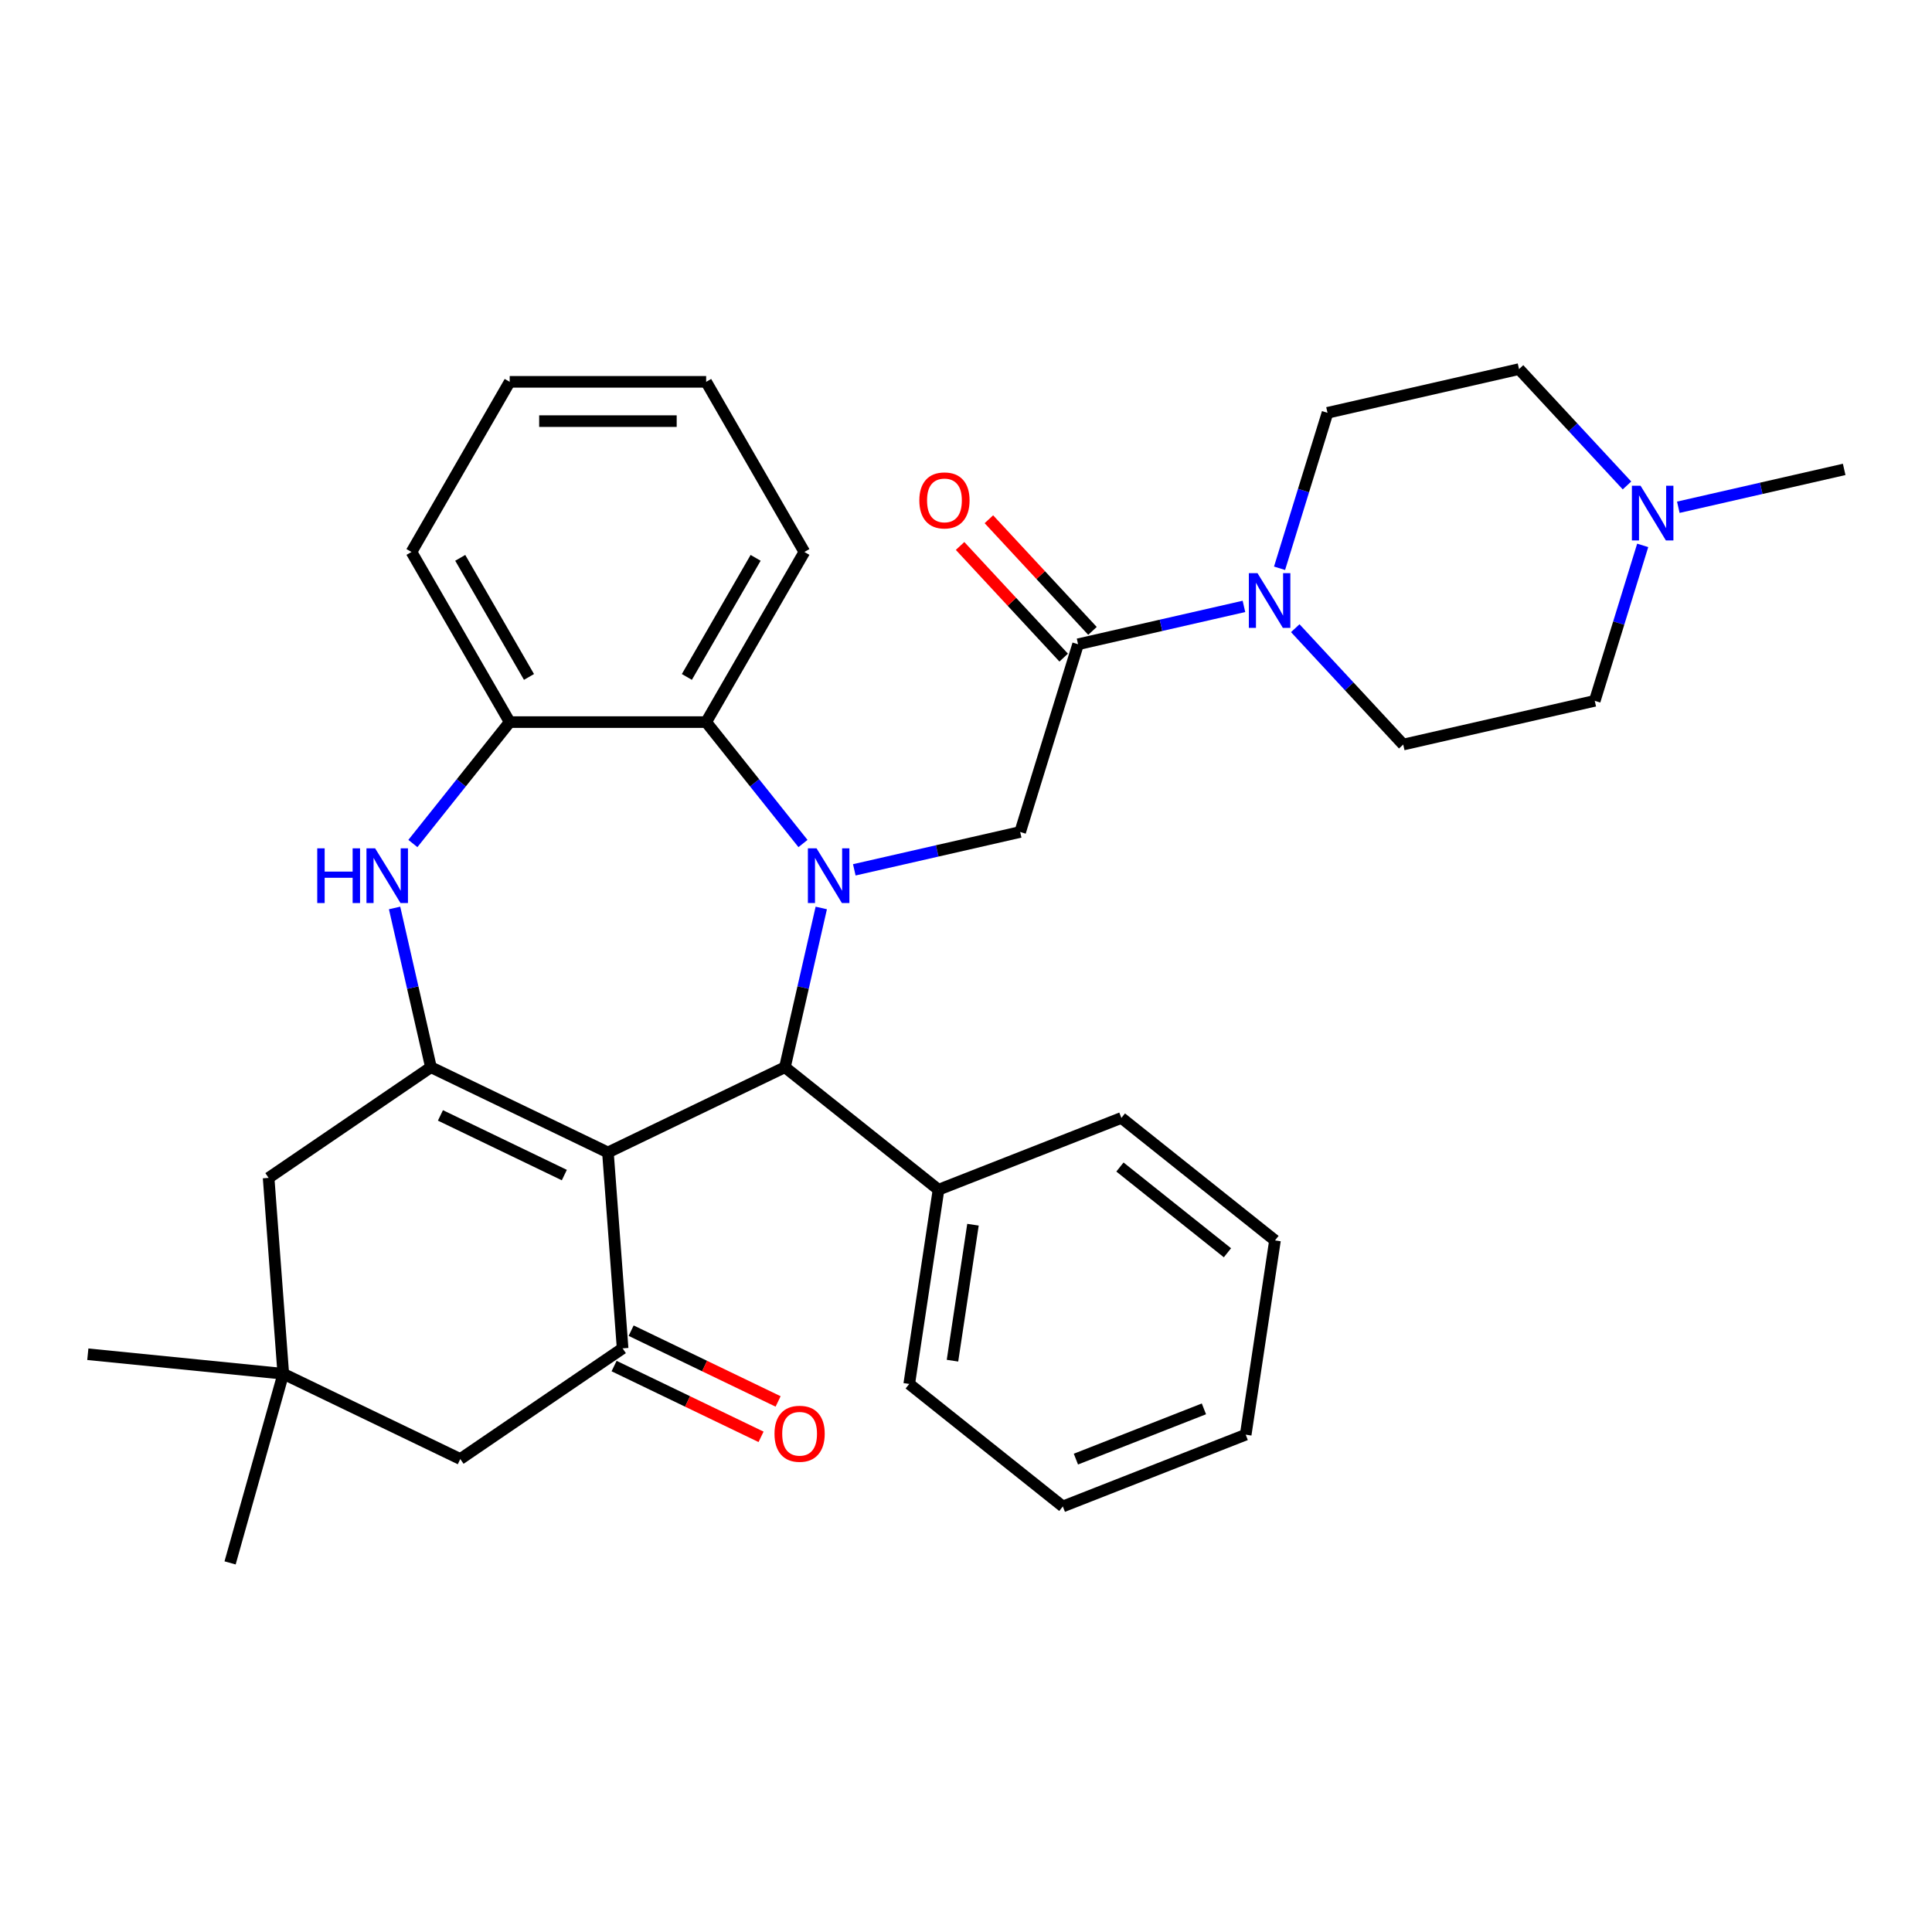 <?xml version='1.0' encoding='iso-8859-1'?>
<svg version='1.1' baseProfile='full'
              xmlns='http://www.w3.org/2000/svg'
                      xmlns:rdkit='http://www.rdkit.org/xml'
                      xmlns:xlink='http://www.w3.org/1999/xlink'
                  xml:space='preserve'
width='1000px' height='1000px' viewBox='0 0 1000 1000'>
<!-- END OF HEADER -->
<rect style='opacity:1.0;fill:#FFFFFF;stroke:none' width='1000' height='1000' x='0' y='0'> </rect>
<path class='bond-1' d='M 314.663,596.511 L 223.049,552.392' style='fill:none;fill-rule:evenodd;stroke:#000000;stroke-width:6px;stroke-linecap:butt;stroke-linejoin:miter;stroke-opacity:1' />
<path class='bond-1' d='M 292.097,608.216 L 227.967,577.332' style='fill:none;fill-rule:evenodd;stroke:#000000;stroke-width:6px;stroke-linecap:butt;stroke-linejoin:miter;stroke-opacity:1' />
<path class='bond-2' d='M 314.663,596.511 L 406.276,552.392' style='fill:none;fill-rule:evenodd;stroke:#000000;stroke-width:6px;stroke-linecap:butt;stroke-linejoin:miter;stroke-opacity:1' />
<path class='bond-3' d='M 314.663,596.511 L 322.261,697.91' style='fill:none;fill-rule:evenodd;stroke:#000000;stroke-width:6px;stroke-linecap:butt;stroke-linejoin:miter;stroke-opacity:1' />
<path class='bond-0' d='M 425.091,469.96 L 415.684,511.176' style='fill:none;fill-rule:evenodd;stroke:#0000FF;stroke-width:6px;stroke-linecap:butt;stroke-linejoin:miter;stroke-opacity:1' />
<path class='bond-0' d='M 415.684,511.176 L 406.276,552.392' style='fill:none;fill-rule:evenodd;stroke:#000000;stroke-width:6px;stroke-linecap:butt;stroke-linejoin:miter;stroke-opacity:1' />
<path class='bond-5' d='M 442.185,450.226 L 485.111,440.429' style='fill:none;fill-rule:evenodd;stroke:#0000FF;stroke-width:6px;stroke-linecap:butt;stroke-linejoin:miter;stroke-opacity:1' />
<path class='bond-5' d='M 485.111,440.429 L 528.037,430.631' style='fill:none;fill-rule:evenodd;stroke:#000000;stroke-width:6px;stroke-linecap:butt;stroke-linejoin:miter;stroke-opacity:1' />
<path class='bond-6' d='M 415.621,436.603 L 390.563,405.18' style='fill:none;fill-rule:evenodd;stroke:#0000FF;stroke-width:6px;stroke-linecap:butt;stroke-linejoin:miter;stroke-opacity:1' />
<path class='bond-6' d='M 390.563,405.18 L 365.504,373.758' style='fill:none;fill-rule:evenodd;stroke:#000000;stroke-width:6px;stroke-linecap:butt;stroke-linejoin:miter;stroke-opacity:1' />
<path class='bond-4' d='M 223.049,552.392 L 213.642,511.176' style='fill:none;fill-rule:evenodd;stroke:#000000;stroke-width:6px;stroke-linecap:butt;stroke-linejoin:miter;stroke-opacity:1' />
<path class='bond-4' d='M 213.642,511.176 L 204.234,469.96' style='fill:none;fill-rule:evenodd;stroke:#0000FF;stroke-width:6px;stroke-linecap:butt;stroke-linejoin:miter;stroke-opacity:1' />
<path class='bond-10' d='M 223.049,552.392 L 139.034,609.672' style='fill:none;fill-rule:evenodd;stroke:#000000;stroke-width:6px;stroke-linecap:butt;stroke-linejoin:miter;stroke-opacity:1' />
<path class='bond-15' d='M 406.276,552.392 L 485.776,615.791' style='fill:none;fill-rule:evenodd;stroke:#000000;stroke-width:6px;stroke-linecap:butt;stroke-linejoin:miter;stroke-opacity:1' />
<path class='bond-13' d='M 322.261,697.91 L 238.247,755.19' style='fill:none;fill-rule:evenodd;stroke:#000000;stroke-width:6px;stroke-linecap:butt;stroke-linejoin:miter;stroke-opacity:1' />
<path class='bond-14' d='M 317.85,707.071 L 355.885,725.388' style='fill:none;fill-rule:evenodd;stroke:#000000;stroke-width:6px;stroke-linecap:butt;stroke-linejoin:miter;stroke-opacity:1' />
<path class='bond-14' d='M 355.885,725.388 L 393.921,743.705' style='fill:none;fill-rule:evenodd;stroke:#FF0000;stroke-width:6px;stroke-linecap:butt;stroke-linejoin:miter;stroke-opacity:1' />
<path class='bond-14' d='M 326.673,688.749 L 364.709,707.066' style='fill:none;fill-rule:evenodd;stroke:#000000;stroke-width:6px;stroke-linecap:butt;stroke-linejoin:miter;stroke-opacity:1' />
<path class='bond-14' d='M 364.709,707.066 L 402.745,725.383' style='fill:none;fill-rule:evenodd;stroke:#FF0000;stroke-width:6px;stroke-linecap:butt;stroke-linejoin:miter;stroke-opacity:1' />
<path class='bond-9' d='M 213.704,436.603 L 238.763,405.18' style='fill:none;fill-rule:evenodd;stroke:#0000FF;stroke-width:6px;stroke-linecap:butt;stroke-linejoin:miter;stroke-opacity:1' />
<path class='bond-9' d='M 238.763,405.18 L 263.821,373.758' style='fill:none;fill-rule:evenodd;stroke:#000000;stroke-width:6px;stroke-linecap:butt;stroke-linejoin:miter;stroke-opacity:1' />
<path class='bond-7' d='M 528.037,430.631 L 558.009,333.465' style='fill:none;fill-rule:evenodd;stroke:#000000;stroke-width:6px;stroke-linecap:butt;stroke-linejoin:miter;stroke-opacity:1' />
<path class='bond-21' d='M 365.504,373.758 L 416.346,285.698' style='fill:none;fill-rule:evenodd;stroke:#000000;stroke-width:6px;stroke-linecap:butt;stroke-linejoin:miter;stroke-opacity:1' />
<path class='bond-21' d='M 355.519,350.381 L 391.108,288.739' style='fill:none;fill-rule:evenodd;stroke:#000000;stroke-width:6px;stroke-linecap:butt;stroke-linejoin:miter;stroke-opacity:1' />
<path class='bond-34' d='M 365.504,373.758 L 263.821,373.758' style='fill:none;fill-rule:evenodd;stroke:#000000;stroke-width:6px;stroke-linecap:butt;stroke-linejoin:miter;stroke-opacity:1' />
<path class='bond-8' d='M 558.009,333.465 L 600.935,323.667' style='fill:none;fill-rule:evenodd;stroke:#000000;stroke-width:6px;stroke-linecap:butt;stroke-linejoin:miter;stroke-opacity:1' />
<path class='bond-8' d='M 600.935,323.667 L 643.861,313.87' style='fill:none;fill-rule:evenodd;stroke:#0000FF;stroke-width:6px;stroke-linecap:butt;stroke-linejoin:miter;stroke-opacity:1' />
<path class='bond-16' d='M 565.463,326.549 L 538.653,297.654' style='fill:none;fill-rule:evenodd;stroke:#000000;stroke-width:6px;stroke-linecap:butt;stroke-linejoin:miter;stroke-opacity:1' />
<path class='bond-16' d='M 538.653,297.654 L 511.843,268.76' style='fill:none;fill-rule:evenodd;stroke:#FF0000;stroke-width:6px;stroke-linecap:butt;stroke-linejoin:miter;stroke-opacity:1' />
<path class='bond-16' d='M 550.555,340.381 L 523.745,311.487' style='fill:none;fill-rule:evenodd;stroke:#000000;stroke-width:6px;stroke-linecap:butt;stroke-linejoin:miter;stroke-opacity:1' />
<path class='bond-16' d='M 523.745,311.487 L 496.935,282.592' style='fill:none;fill-rule:evenodd;stroke:#FF0000;stroke-width:6px;stroke-linecap:butt;stroke-linejoin:miter;stroke-opacity:1' />
<path class='bond-17' d='M 662.295,294.136 L 674.705,253.904' style='fill:none;fill-rule:evenodd;stroke:#0000FF;stroke-width:6px;stroke-linecap:butt;stroke-linejoin:miter;stroke-opacity:1' />
<path class='bond-17' d='M 674.705,253.904 L 687.115,213.672' style='fill:none;fill-rule:evenodd;stroke:#000000;stroke-width:6px;stroke-linecap:butt;stroke-linejoin:miter;stroke-opacity:1' />
<path class='bond-18' d='M 670.425,325.153 L 698.365,355.265' style='fill:none;fill-rule:evenodd;stroke:#0000FF;stroke-width:6px;stroke-linecap:butt;stroke-linejoin:miter;stroke-opacity:1' />
<path class='bond-18' d='M 698.365,355.265 L 726.305,385.378' style='fill:none;fill-rule:evenodd;stroke:#000000;stroke-width:6px;stroke-linecap:butt;stroke-linejoin:miter;stroke-opacity:1' />
<path class='bond-22' d='M 263.821,373.758 L 212.979,285.698' style='fill:none;fill-rule:evenodd;stroke:#000000;stroke-width:6px;stroke-linecap:butt;stroke-linejoin:miter;stroke-opacity:1' />
<path class='bond-22' d='M 273.807,350.381 L 238.217,288.739' style='fill:none;fill-rule:evenodd;stroke:#000000;stroke-width:6px;stroke-linecap:butt;stroke-linejoin:miter;stroke-opacity:1' />
<path class='bond-33' d='M 139.034,609.672 L 146.633,711.071' style='fill:none;fill-rule:evenodd;stroke:#000000;stroke-width:6px;stroke-linecap:butt;stroke-linejoin:miter;stroke-opacity:1' />
<path class='bond-11' d='M 146.633,711.071 L 238.247,755.19' style='fill:none;fill-rule:evenodd;stroke:#000000;stroke-width:6px;stroke-linecap:butt;stroke-linejoin:miter;stroke-opacity:1' />
<path class='bond-24' d='M 146.633,711.071 L 45.455,700.947' style='fill:none;fill-rule:evenodd;stroke:#000000;stroke-width:6px;stroke-linecap:butt;stroke-linejoin:miter;stroke-opacity:1' />
<path class='bond-25' d='M 146.633,711.071 L 119.093,808.955' style='fill:none;fill-rule:evenodd;stroke:#000000;stroke-width:6px;stroke-linecap:butt;stroke-linejoin:miter;stroke-opacity:1' />
<path class='bond-12' d='M 850.259,282.287 L 837.849,322.519' style='fill:none;fill-rule:evenodd;stroke:#0000FF;stroke-width:6px;stroke-linecap:butt;stroke-linejoin:miter;stroke-opacity:1' />
<path class='bond-12' d='M 837.849,322.519 L 825.44,362.751' style='fill:none;fill-rule:evenodd;stroke:#000000;stroke-width:6px;stroke-linecap:butt;stroke-linejoin:miter;stroke-opacity:1' />
<path class='bond-23' d='M 868.693,262.553 L 911.619,252.756' style='fill:none;fill-rule:evenodd;stroke:#0000FF;stroke-width:6px;stroke-linecap:butt;stroke-linejoin:miter;stroke-opacity:1' />
<path class='bond-23' d='M 911.619,252.756 L 954.545,242.958' style='fill:none;fill-rule:evenodd;stroke:#000000;stroke-width:6px;stroke-linecap:butt;stroke-linejoin:miter;stroke-opacity:1' />
<path class='bond-37' d='M 842.129,251.27 L 814.189,221.158' style='fill:none;fill-rule:evenodd;stroke:#0000FF;stroke-width:6px;stroke-linecap:butt;stroke-linejoin:miter;stroke-opacity:1' />
<path class='bond-37' d='M 814.189,221.158 L 786.249,191.045' style='fill:none;fill-rule:evenodd;stroke:#000000;stroke-width:6px;stroke-linecap:butt;stroke-linejoin:miter;stroke-opacity:1' />
<path class='bond-26' d='M 485.776,615.791 L 470.621,716.338' style='fill:none;fill-rule:evenodd;stroke:#000000;stroke-width:6px;stroke-linecap:butt;stroke-linejoin:miter;stroke-opacity:1' />
<path class='bond-26' d='M 503.612,633.904 L 493.003,704.287' style='fill:none;fill-rule:evenodd;stroke:#000000;stroke-width:6px;stroke-linecap:butt;stroke-linejoin:miter;stroke-opacity:1' />
<path class='bond-27' d='M 485.776,615.791 L 580.43,578.641' style='fill:none;fill-rule:evenodd;stroke:#000000;stroke-width:6px;stroke-linecap:butt;stroke-linejoin:miter;stroke-opacity:1' />
<path class='bond-20' d='M 687.115,213.672 L 786.249,191.045' style='fill:none;fill-rule:evenodd;stroke:#000000;stroke-width:6px;stroke-linecap:butt;stroke-linejoin:miter;stroke-opacity:1' />
<path class='bond-19' d='M 726.305,385.378 L 825.44,362.751' style='fill:none;fill-rule:evenodd;stroke:#000000;stroke-width:6px;stroke-linecap:butt;stroke-linejoin:miter;stroke-opacity:1' />
<path class='bond-28' d='M 416.346,285.698 L 365.504,197.637' style='fill:none;fill-rule:evenodd;stroke:#000000;stroke-width:6px;stroke-linecap:butt;stroke-linejoin:miter;stroke-opacity:1' />
<path class='bond-29' d='M 212.979,285.698 L 263.821,197.637' style='fill:none;fill-rule:evenodd;stroke:#000000;stroke-width:6px;stroke-linecap:butt;stroke-linejoin:miter;stroke-opacity:1' />
<path class='bond-31' d='M 470.621,716.338 L 550.12,779.737' style='fill:none;fill-rule:evenodd;stroke:#000000;stroke-width:6px;stroke-linecap:butt;stroke-linejoin:miter;stroke-opacity:1' />
<path class='bond-30' d='M 580.43,578.641 L 659.93,642.04' style='fill:none;fill-rule:evenodd;stroke:#000000;stroke-width:6px;stroke-linecap:butt;stroke-linejoin:miter;stroke-opacity:1' />
<path class='bond-30' d='M 579.675,604.051 L 635.325,648.43' style='fill:none;fill-rule:evenodd;stroke:#000000;stroke-width:6px;stroke-linecap:butt;stroke-linejoin:miter;stroke-opacity:1' />
<path class='bond-36' d='M 365.504,197.637 L 263.821,197.637' style='fill:none;fill-rule:evenodd;stroke:#000000;stroke-width:6px;stroke-linecap:butt;stroke-linejoin:miter;stroke-opacity:1' />
<path class='bond-36' d='M 350.252,217.974 L 279.073,217.974' style='fill:none;fill-rule:evenodd;stroke:#000000;stroke-width:6px;stroke-linecap:butt;stroke-linejoin:miter;stroke-opacity:1' />
<path class='bond-32' d='M 659.93,642.04 L 644.775,742.588' style='fill:none;fill-rule:evenodd;stroke:#000000;stroke-width:6px;stroke-linecap:butt;stroke-linejoin:miter;stroke-opacity:1' />
<path class='bond-35' d='M 550.12,779.737 L 644.775,742.588' style='fill:none;fill-rule:evenodd;stroke:#000000;stroke-width:6px;stroke-linecap:butt;stroke-linejoin:miter;stroke-opacity:1' />
<path class='bond-35' d='M 556.888,755.234 L 623.147,729.229' style='fill:none;fill-rule:evenodd;stroke:#000000;stroke-width:6px;stroke-linecap:butt;stroke-linejoin:miter;stroke-opacity:1' />
<path  class='atom-1' d='M 422.643 439.098
L 431.923 454.098
Q 432.843 455.578, 434.323 458.258
Q 435.803 460.938, 435.883 461.098
L 435.883 439.098
L 439.643 439.098
L 439.643 467.418
L 435.763 467.418
L 425.803 451.018
Q 424.643 449.098, 423.403 446.898
Q 422.203 444.698, 421.843 444.018
L 421.843 467.418
L 418.163 467.418
L 418.163 439.098
L 422.643 439.098
' fill='#0000FF'/>
<path  class='atom-5' d='M 164.202 439.098
L 168.042 439.098
L 168.042 451.138
L 182.522 451.138
L 182.522 439.098
L 186.362 439.098
L 186.362 467.418
L 182.522 467.418
L 182.522 454.338
L 168.042 454.338
L 168.042 467.418
L 164.202 467.418
L 164.202 439.098
' fill='#0000FF'/>
<path  class='atom-5' d='M 194.162 439.098
L 203.442 454.098
Q 204.362 455.578, 205.842 458.258
Q 207.322 460.938, 207.402 461.098
L 207.402 439.098
L 211.162 439.098
L 211.162 467.418
L 207.282 467.418
L 197.322 451.018
Q 196.162 449.098, 194.922 446.898
Q 193.722 444.698, 193.362 444.018
L 193.362 467.418
L 189.682 467.418
L 189.682 439.098
L 194.162 439.098
' fill='#0000FF'/>
<path  class='atom-9' d='M 650.883 296.678
L 660.163 311.678
Q 661.083 313.158, 662.563 315.838
Q 664.043 318.518, 664.123 318.678
L 664.123 296.678
L 667.883 296.678
L 667.883 324.998
L 664.003 324.998
L 654.043 308.598
Q 652.883 306.678, 651.643 304.478
Q 650.443 302.278, 650.083 301.598
L 650.083 324.998
L 646.403 324.998
L 646.403 296.678
L 650.883 296.678
' fill='#0000FF'/>
<path  class='atom-13' d='M 849.151 251.425
L 858.431 266.425
Q 859.351 267.905, 860.831 270.585
Q 862.311 273.265, 862.391 273.425
L 862.391 251.425
L 866.151 251.425
L 866.151 279.745
L 862.271 279.745
L 852.311 263.345
Q 851.151 261.425, 849.911 259.225
Q 848.711 257.025, 848.351 256.345
L 848.351 279.745
L 844.671 279.745
L 844.671 251.425
L 849.151 251.425
' fill='#0000FF'/>
<path  class='atom-15' d='M 400.875 742.109
Q 400.875 735.309, 404.235 731.509
Q 407.595 727.709, 413.875 727.709
Q 420.155 727.709, 423.515 731.509
Q 426.875 735.309, 426.875 742.109
Q 426.875 748.989, 423.475 752.909
Q 420.075 756.789, 413.875 756.789
Q 407.635 756.789, 404.235 752.909
Q 400.875 749.029, 400.875 742.109
M 413.875 753.589
Q 418.195 753.589, 420.515 750.709
Q 422.875 747.789, 422.875 742.109
Q 422.875 736.549, 420.515 733.749
Q 418.195 730.909, 413.875 730.909
Q 409.555 730.909, 407.195 733.709
Q 404.875 736.509, 404.875 742.109
Q 404.875 747.829, 407.195 750.709
Q 409.555 753.589, 413.875 753.589
' fill='#FF0000'/>
<path  class='atom-17' d='M 475.847 259.006
Q 475.847 252.206, 479.207 248.406
Q 482.567 244.606, 488.847 244.606
Q 495.127 244.606, 498.487 248.406
Q 501.847 252.206, 501.847 259.006
Q 501.847 265.886, 498.447 269.806
Q 495.047 273.686, 488.847 273.686
Q 482.607 273.686, 479.207 269.806
Q 475.847 265.926, 475.847 259.006
M 488.847 270.486
Q 493.167 270.486, 495.487 267.606
Q 497.847 264.686, 497.847 259.006
Q 497.847 253.446, 495.487 250.646
Q 493.167 247.806, 488.847 247.806
Q 484.527 247.806, 482.167 250.606
Q 479.847 253.406, 479.847 259.006
Q 479.847 264.726, 482.167 267.606
Q 484.527 270.486, 488.847 270.486
' fill='#FF0000'/>
</svg>
